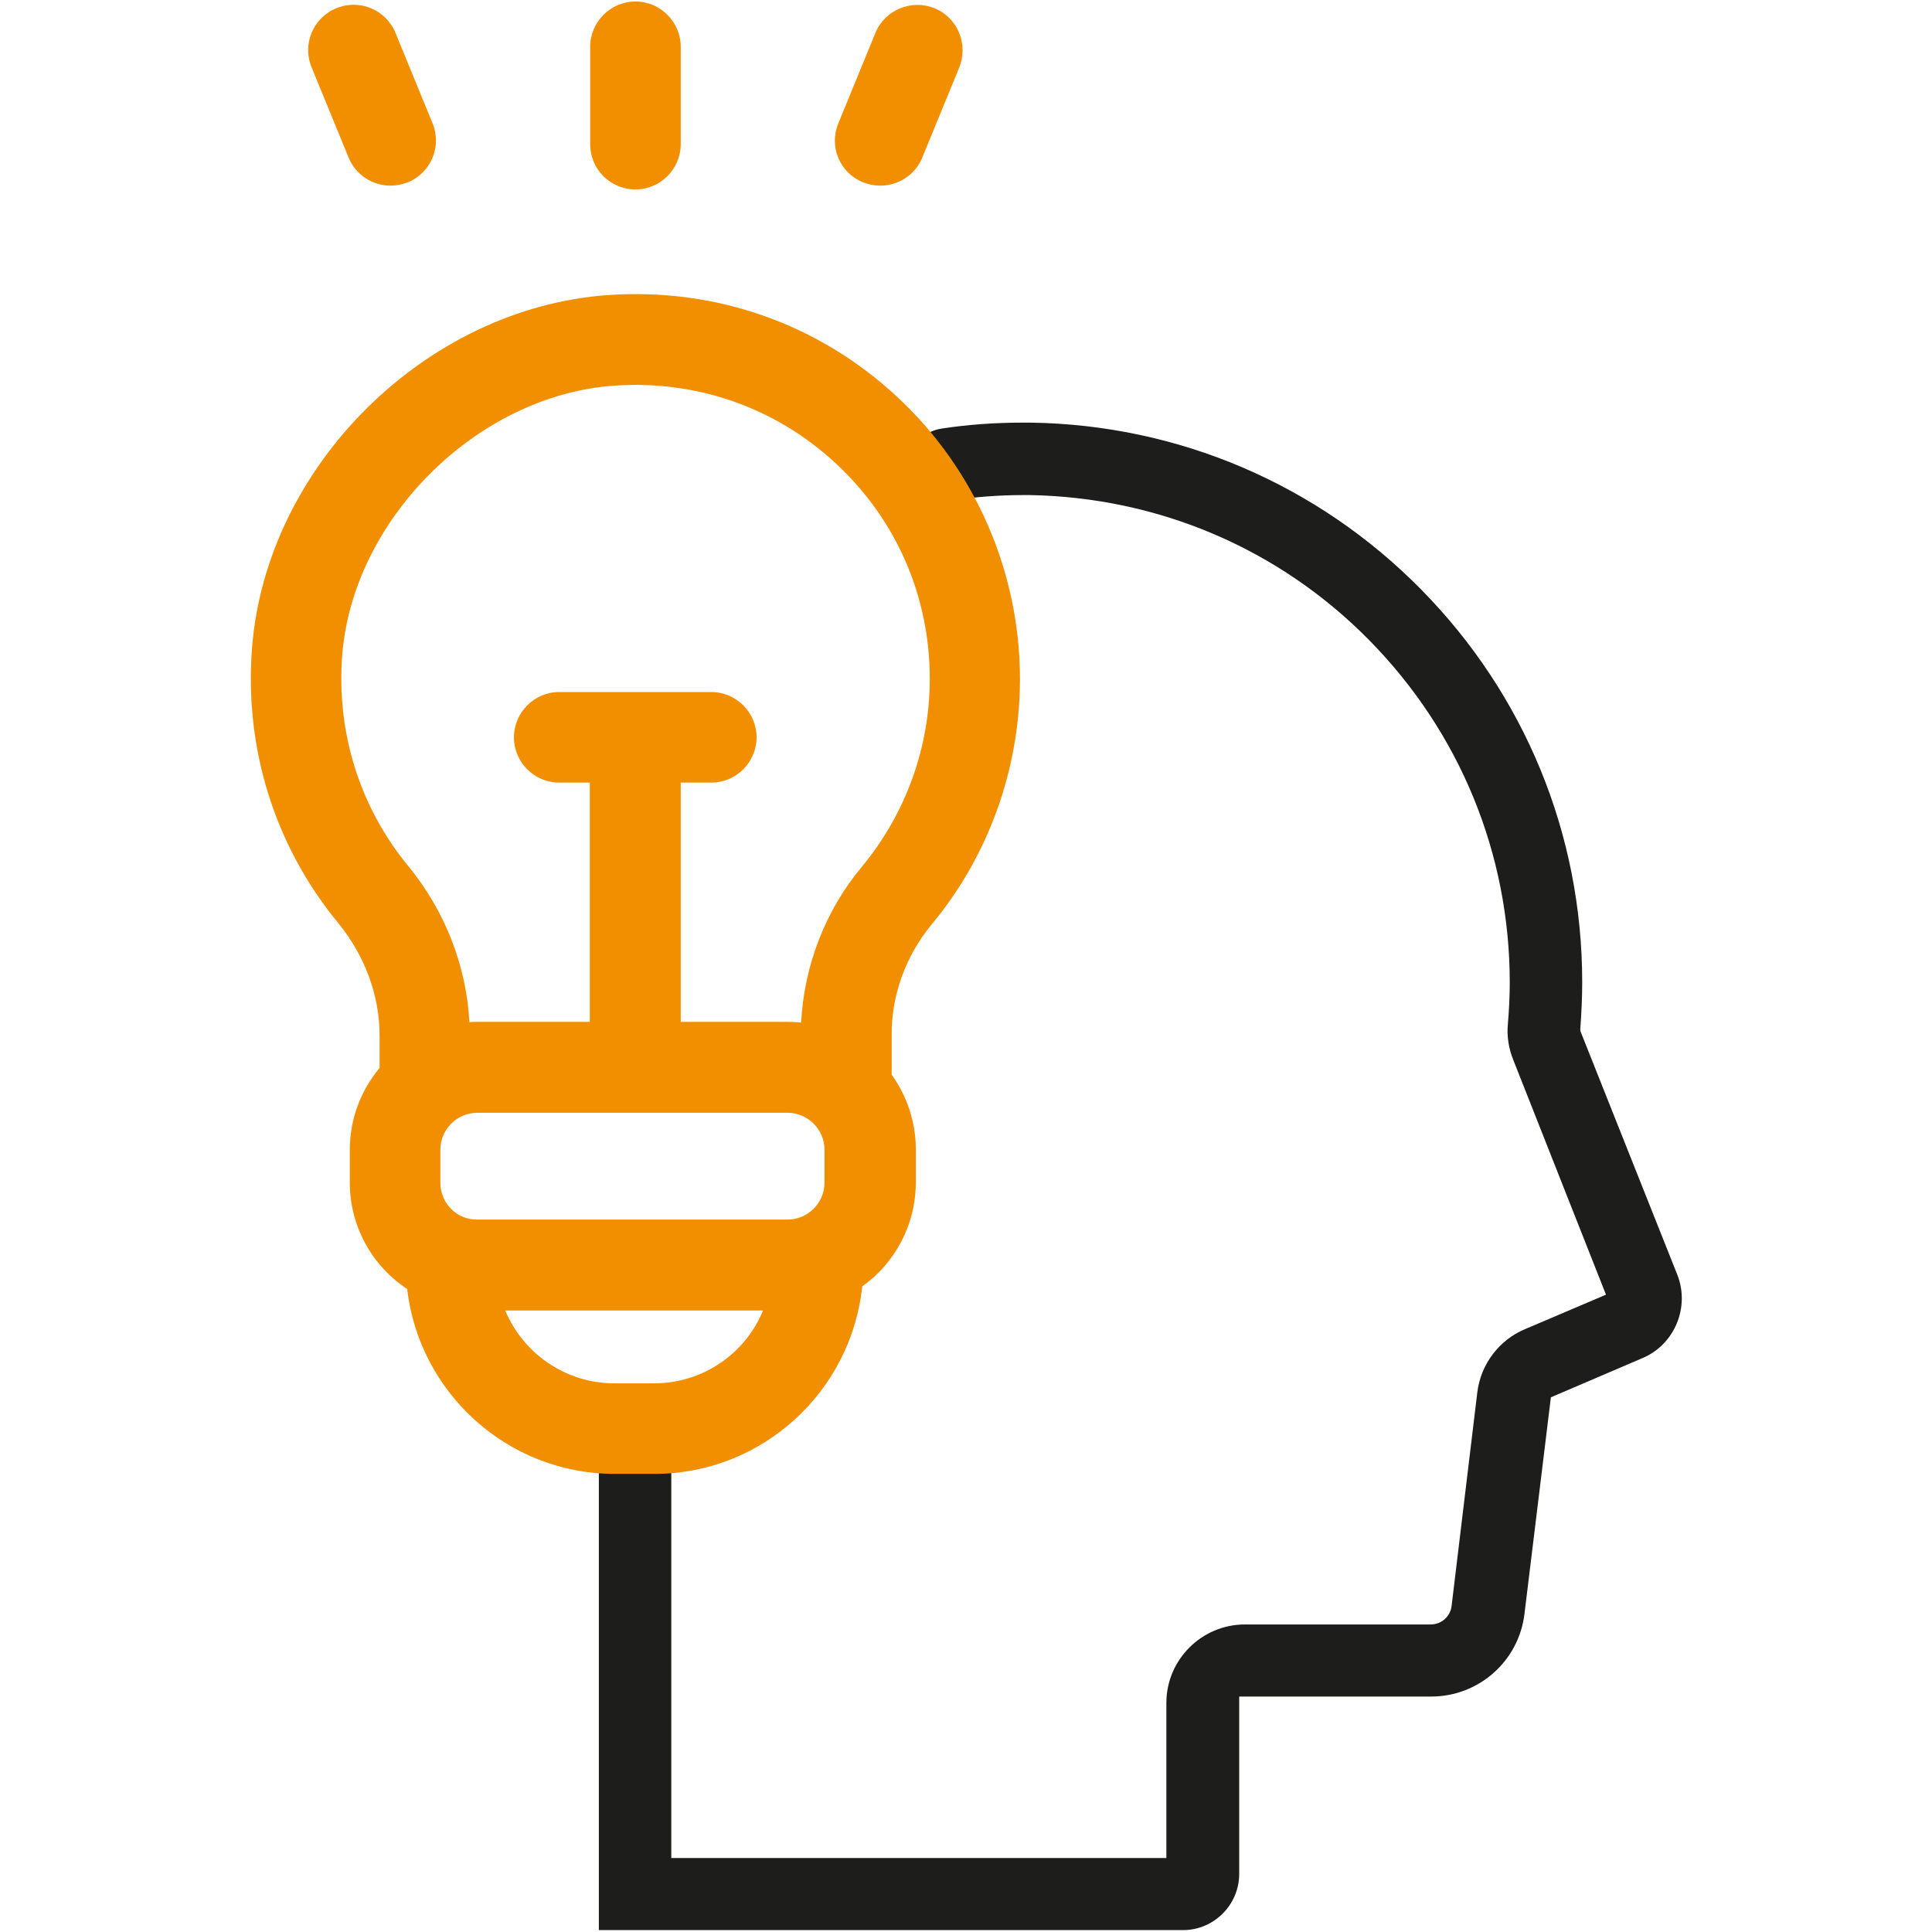<?xml version="1.0" encoding="utf-8"?>
<!-- Generator: Adobe Illustrator 28.2.0, SVG Export Plug-In . SVG Version: 6.00 Build 0)  -->
<svg version="1.1" id="Layer_3" xmlns="http://www.w3.org/2000/svg" xmlns:xlink="http://www.w3.org/1999/xlink" x="0px" y="0px"
	 viewBox="0 0 512 512" style="enable-background:new 0 0 512 512;" xml:space="preserve">
<style type="text/css">
	.st0{fill:#1D1D1B;}
	.st1{fill:#F28F00;}
</style>
<g>
	<path class="st0" d="M158.7,511.6V387.2c0-5.3,4.3-9.6,9.6-9.6c5.3,0,9.6,4.3,9.6,9.6v105.2h131.2v-41.1c0-11.5,9.4-20.8,20.8-20.8
		h49.2c2.9,0,5.3-2.1,5.6-5l6.8-56.5c0.9-7.4,5.7-13.8,12.5-16.7l21.6-9.2L401,280.8c-1.2-3-1.7-6.2-1.4-9.4c0.3-3.6,0.5-7.3,0.5-11
		c0-34.1-13.2-66.3-37.2-90.7c-23.9-24.3-55.9-37.9-90-38.5c-0.6,0-1.2,0-1.8,0c-6.4,0-12.7,0.5-18.9,1.4c-0.5,0.1-1,0.1-1.4,0.1
		c-4.7,0-8.8-3.5-9.5-8.2c-0.8-5.2,2.8-10.1,8.1-10.9c7.1-1.1,14.4-1.6,21.6-1.6c0.7,0,1.5,0,2.2,0c39.1,0.6,75.9,16.3,103.4,44.2
		c27.5,27.9,42.7,64.9,42.7,104.1c0,4.1-0.2,8.2-0.5,12.3l0,0.6l25.7,64.6c3.4,8.6-0.7,18.5-9.2,22.1l-24.3,10.4l-7,57.4
		c-1.5,12.5-12.1,21.9-24.7,21.9h-50.9v47c0,8.2-6.7,14.9-14.9,14.9H158.7z"/>
	<g>
		<path class="st1" d="M92.4,41.8c1.9,4.6,6.4,7.4,11.1,7.4c1.5,0,3.1-0.3,4.6-0.9c6.1-2.5,9.1-9.5,6.5-15.7l-9.8-23.9
			c-2.5-6.1-9.5-9.1-15.7-6.5c-6.1,2.5-9.1,9.5-6.5,15.7L92.4,41.8z"/>
		<path class="st1" d="M168.4,50.2c6.6,0,12-5.4,12-12V12.4c0-6.6-5.4-12-12-12c-6.6,0-12,5.4-12,12v25.8
			C156.4,44.8,161.7,50.2,168.4,50.2L168.4,50.2z"/>
		<path class="st1" d="M228.7,48.3c1.5,0.6,3,0.9,4.6,0.9c4.7,0,9.2-2.8,11.1-7.4l9.8-23.9c2.5-6.1-0.4-13.2-6.5-15.7
			c-6.1-2.5-13.2,0.4-15.7,6.5l-9.8,23.9C219.6,38.8,222.5,45.8,228.7,48.3z"/>
		<path class="st1" d="M246.8,245.1c15.2-18.2,23.5-41.4,23.5-65.2c0-28.2-11.8-55.4-32.4-74.6c-20.9-19.5-48.2-29.1-76.8-27.1
			c-48.2,3.4-90.5,45.2-94.3,93.4c-2.1,26.7,6,52.6,22.9,73.1c7,8.6,10.9,19.1,10.9,29.8v8.5c-4.9,5.9-7.9,13.4-7.9,21.7v8.7
			c0,11.8,6.1,22.2,15.2,28.2c3.2,27.5,26.6,49,55,49h10.5c28.6,0,52.2-21.8,55.1-49.7c8.6-6.1,14.2-16.2,14.2-27.6v-8.7
			c0-7.4-2.4-14.2-6.4-19.8v-10.4C236.2,263.8,240,253.4,246.8,245.1L246.8,245.1z M90.7,173.5c2.9-36.1,35.9-68.8,72.1-71.3
			c21.9-1.5,42.8,5.8,58.8,20.7c16,14.9,24.8,35.2,24.8,57c0,18.2-6.4,35.8-18,49.8c-9.7,11.6-15.3,26.2-16.1,41.3
			c-1.2-0.1-2.3-0.2-3.5-0.2h-28.4v-63.4h8.1c6.6,0,12-5.4,12-12c0-6.6-5.4-12-12-12h-40.3c-6.6,0-12,5.4-12,12c0,6.6,5.4,12,12,12
			h8.1v63.4h-29.8c-0.7,0-1.4,0-2.1,0.1c-0.8-15-6.5-29.6-16.3-41.5C95.3,213.8,89.1,194,90.7,173.5L90.7,173.5z M116.7,313.4v-8.7
			c0-5.4,4.4-9.8,9.8-9.8h82.2c5.4,0,9.8,4.4,9.8,9.8v8.7c0,5.4-4.4,9.8-9.8,9.8h-82.2C121.1,323.3,116.7,318.9,116.7,313.4z
			 M173.3,366.6h-10.5c-13,0-24.2-8-28.9-19.3h68.3C197.6,358.6,186.4,366.6,173.3,366.6z"/>
	</g>
</g>
</svg>
